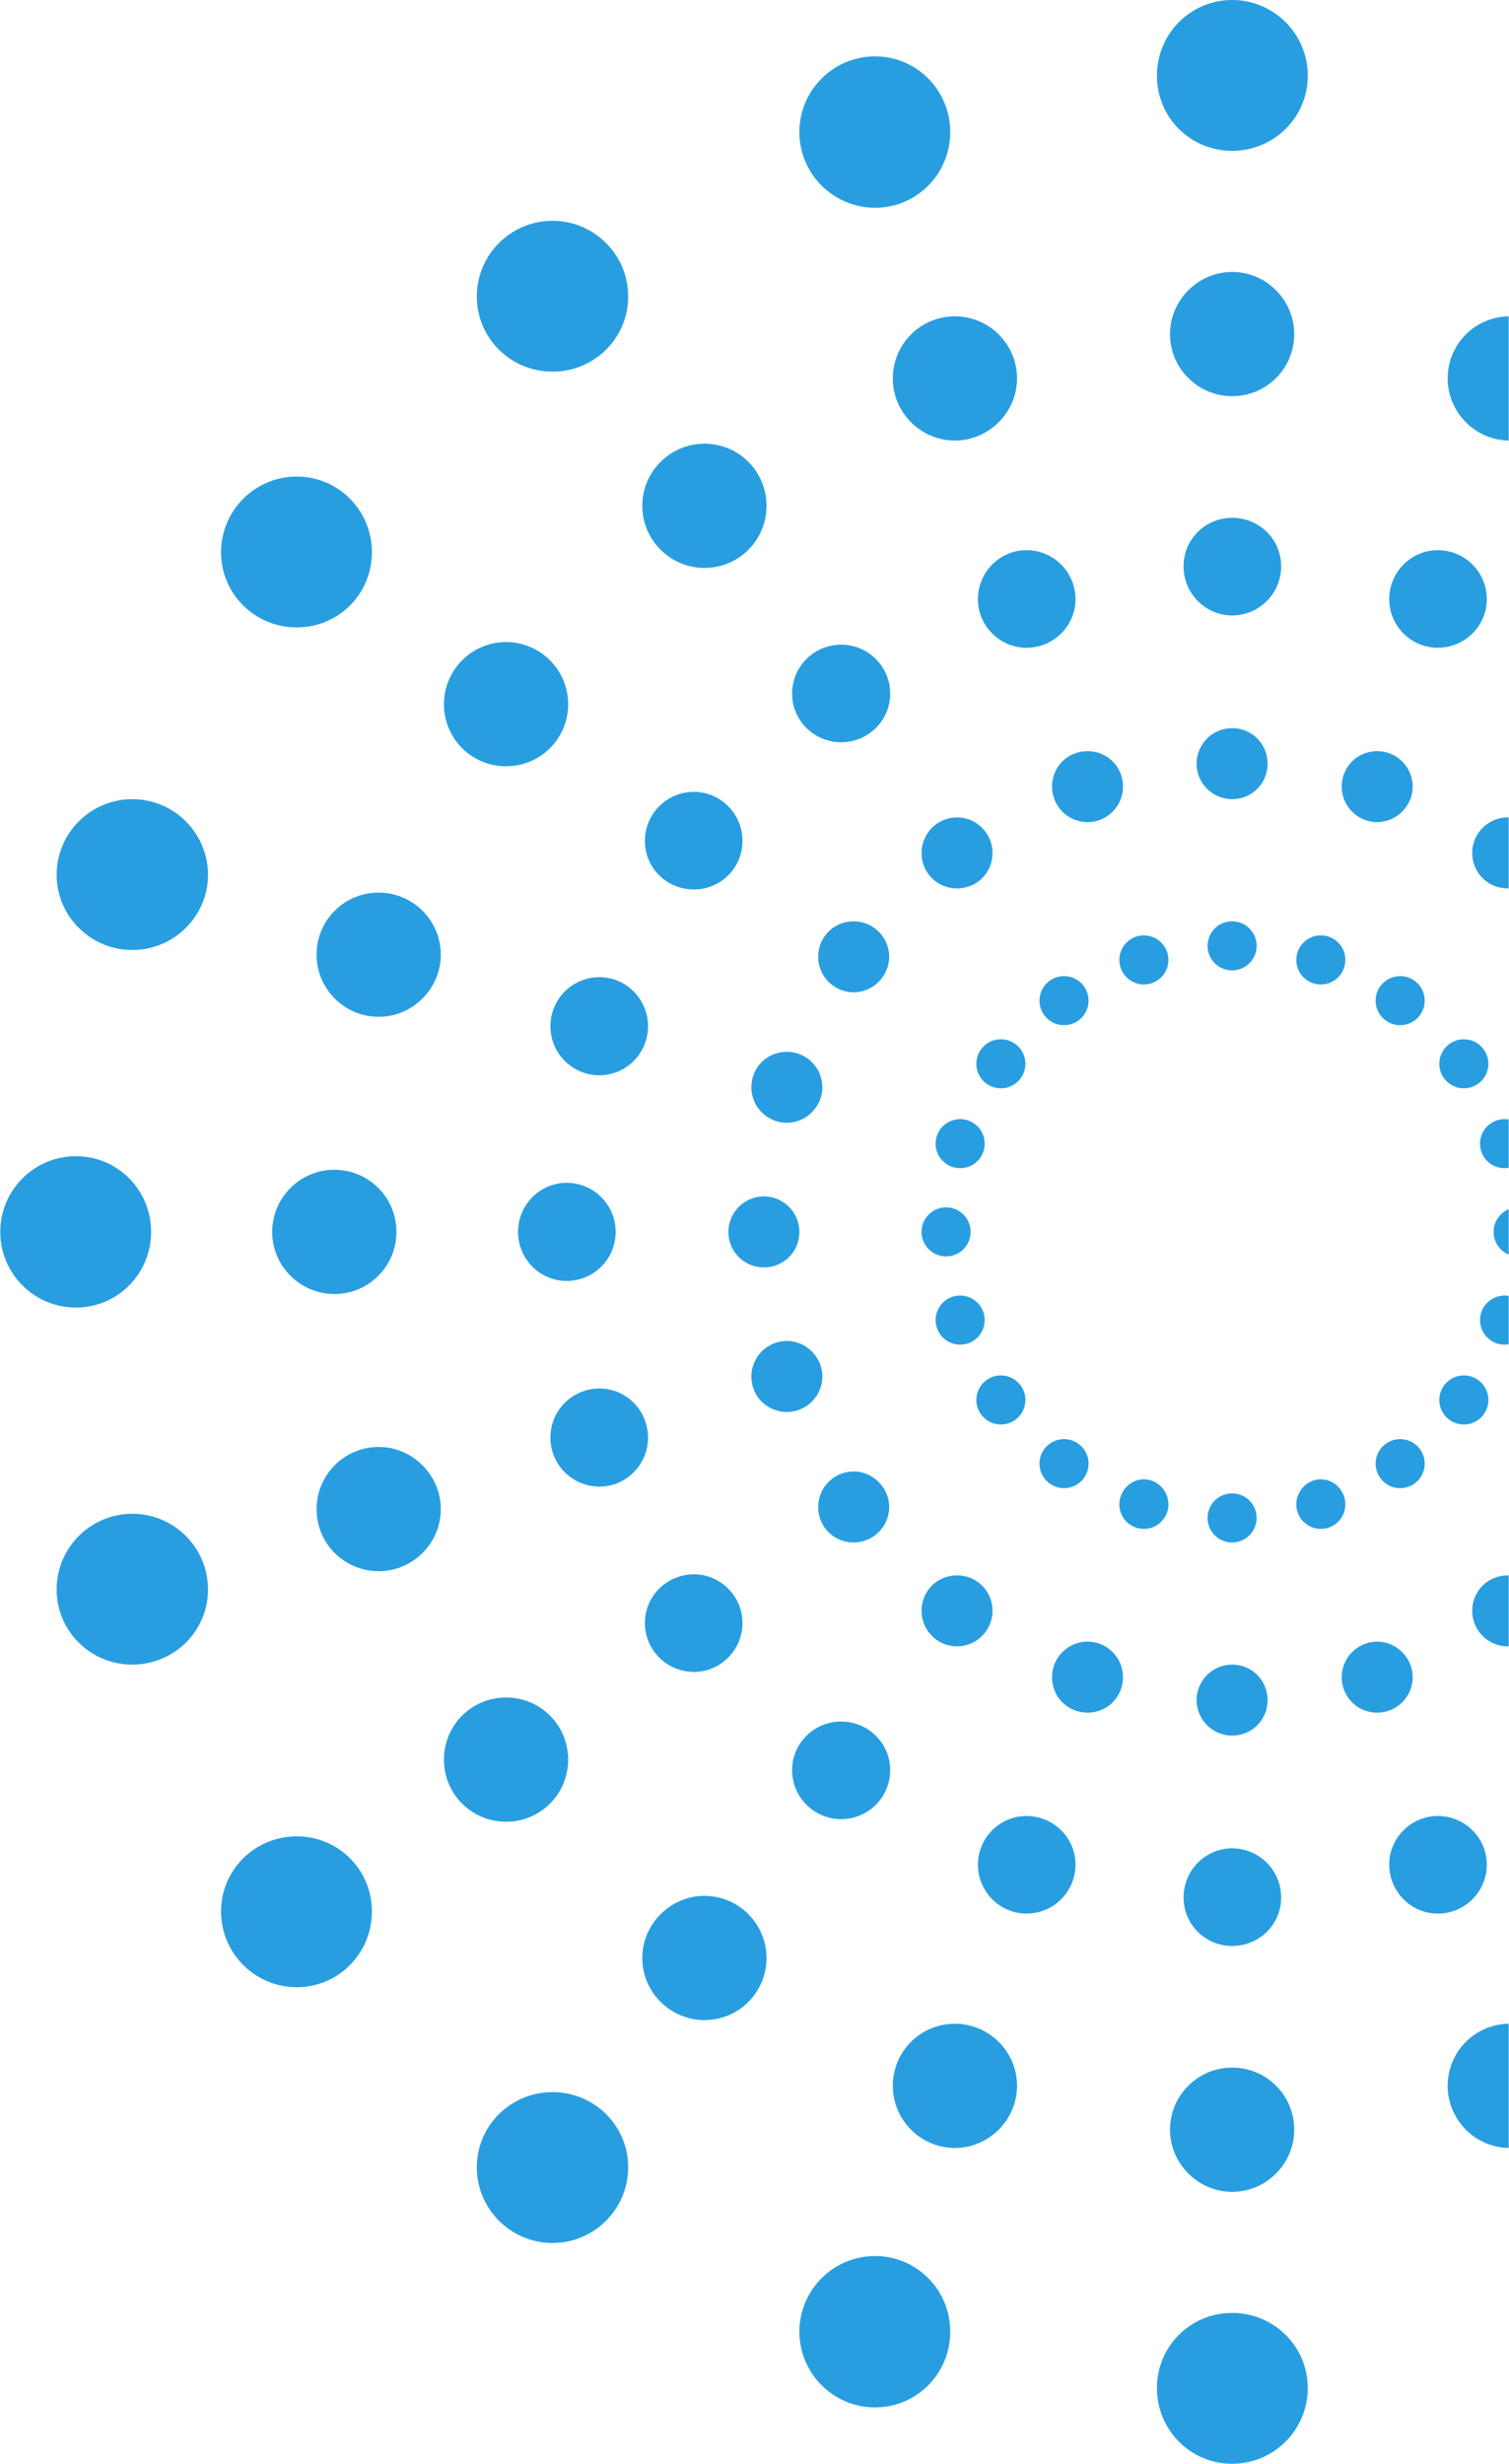 <svg version="1.2" xmlns="http://www.w3.org/2000/svg" viewBox="0 0 289 472" width="245" height="400">
	<title>Patterns_1-svg</title>
	<defs>
		<clipPath clipPathUnits="userSpaceOnUse" id="cp1">
			<path d="m0 0h289v472h-289z"/>
		</clipPath>
	</defs>
	<style>
		.s0 { fill: #289ee1 } 
	</style>
	<g id="Clip-Path" clip-path="url(#cp1)">
		<g>
			<path class="s0" d="m236 295.5c2.6 0 4.7-2.1 4.7-4.7 0-2.6-2.1-4.7-4.7-4.7-2.6 0-4.7 2.1-4.7 4.7 0 2.6 2.1 4.7 4.7 4.7z"/>
			<path class="s0" d="m236 332.5c3.8 0 6.8-3 6.8-6.8 0-3.8-3-6.8-6.8-6.8-3.7 0-6.8 3-6.8 6.8 0 3.8 3.1 6.8 6.8 6.8z"/>
			<path class="s0" d="m236 372.8c5.2 0 9.4-4.1 9.4-9.3 0-5.2-4.2-9.4-9.4-9.4-5.1 0-9.3 4.2-9.3 9.4 0 5.2 4.2 9.3 9.3 9.3z"/>
			<path class="s0" d="m236 419.9c6.6 0 11.9-5.4 11.9-11.9 0-6.6-5.3-11.9-11.9-11.9-6.5 0-11.9 5.3-11.9 11.9 0 6.5 5.4 11.9 11.9 11.9z"/>
			<path class="s0" d="m236 472c8 0 14.5-6.5 14.5-14.5 0-8-6.5-14.4-14.5-14.4-8 0-14.4 6.4-14.4 14.4 0 8 6.4 14.5 14.4 14.5z"/>
			<path class="s0" d="m219.1 292.9c2.6 0 4.7-2.1 4.7-4.7 0-2.6-2.1-4.8-4.7-4.8-2.6 0-4.7 2.2-4.7 4.8 0 2.6 2.1 4.7 4.7 4.7z"/>
			<path class="s0" d="m208.3 328.1c3.8 0 6.8-3 6.8-6.8 0-3.7-3-6.8-6.8-6.8-3.8 0-6.8 3.1-6.8 6.8 0 3.8 3 6.8 6.8 6.8z"/>
			<path class="s0" d="m196.6 366.6c5.2 0 9.4-4.2 9.4-9.4 0-5.1-4.2-9.3-9.4-9.3-5.1 0-9.3 4.2-9.3 9.3 0 5.2 4.2 9.4 9.3 9.4z"/>
			<path class="s0" d="m182.9 411.5c6.5 0 11.9-5.4 11.9-11.9 0-6.6-5.4-11.9-11.9-11.9-6.6 0-11.9 5.3-11.9 11.9 0 6.5 5.3 11.9 11.9 11.9z"/>
			<path class="s0" d="m167.6 461.2c8 0 14.4-6.5 14.4-14.5 0-8-6.4-14.5-14.4-14.5-8 0-14.5 6.5-14.5 14.5 0 8 6.5 14.5 14.5 14.5z"/>
			<path class="s0" d="m203.8 285.1c2.6 0 4.7-2.1 4.7-4.7 0-2.6-2.1-4.7-4.7-4.7-2.6 0-4.7 2.1-4.7 4.7 0 2.6 2.1 4.7 4.7 4.7z"/>
			<path class="s0" d="m183.3 315.4c3.8 0 6.8-3.1 6.8-6.8 0-3.8-3-6.8-6.8-6.8-3.8 0-6.8 3-6.8 6.8 0 3.7 3 6.8 6.8 6.8z"/>
			<path class="s0" d="m161.1 348.5c5.2 0 9.4-4.2 9.4-9.4 0-5.1-4.2-9.3-9.4-9.3-5.2 0-9.4 4.2-9.4 9.3 0 5.2 4.2 9.4 9.4 9.4z"/>
			<path class="s0" d="m134.9 387c6.6 0 11.9-5.3 11.9-11.9 0-6.5-5.3-11.9-11.9-11.9-6.5 0-11.9 5.4-11.9 11.9 0 6.6 5.4 11.9 11.9 11.9z"/>
			<path class="s0" d="m105.8 429.7c8 0 14.5-6.5 14.5-14.5 0-8-6.5-14.4-14.5-14.4-8 0-14.5 6.4-14.5 14.4 0 8 6.5 14.5 14.5 14.5z"/>
			<path class="s0" d="m191.7 272.9c2.6 0 4.7-2.1 4.7-4.7 0-2.6-2.1-4.7-4.7-4.7-2.6 0-4.7 2.1-4.7 4.7 0 2.6 2.1 4.7 4.7 4.7z"/>
			<path class="s0" d="m163.5 295.5c3.7 0 6.8-3 6.8-6.8 0-3.7-3.1-6.8-6.8-6.8-3.8 0-6.8 3.1-6.8 6.8 0 3.8 3 6.8 6.8 6.8z"/>
			<path class="s0" d="m132.9 320.3c5.1 0 9.3-4.2 9.3-9.4 0-5.1-4.2-9.3-9.3-9.3-5.2 0-9.4 4.2-9.4 9.3 0 5.2 4.2 9.4 9.4 9.4z"/>
			<path class="s0" d="m96.9 349c6.6 0 11.9-5.3 11.9-11.9 0-6.6-5.3-11.9-11.9-11.9-6.6 0-11.9 5.3-11.9 11.9 0 6.6 5.3 11.9 11.9 11.9z"/>
			<path class="s0" d="m56.8 380.7c8 0 14.4-6.5 14.4-14.5 0-8-6.4-14.4-14.4-14.4-8 0-14.5 6.4-14.5 14.4 0 8 6.5 14.5 14.5 14.5z"/>
			<path class="s0" d="m183.9 257.6c2.6 0 4.7-2.1 4.7-4.7 0-2.6-2.1-4.7-4.7-4.7-2.6 0-4.7 2.1-4.7 4.7 0 2.6 2.1 4.7 4.7 4.7z"/>
			<path class="s0" d="m150.7 270.5c3.7 0 6.8-3 6.8-6.8 0-3.7-3.1-6.8-6.8-6.8-3.8 0-6.8 3.1-6.8 6.8 0 3.8 3 6.8 6.8 6.8z"/>
			<path class="s0" d="m114.8 284.8c5.1 0 9.3-4.2 9.3-9.4 0-5.2-4.2-9.4-9.3-9.4-5.2 0-9.4 4.2-9.4 9.4 0 5.2 4.2 9.4 9.4 9.4z"/>
			<path class="s0" d="m72.5 301c6.5 0 11.9-5.3 11.9-11.9 0-6.5-5.4-11.9-11.9-11.9-6.6 0-11.9 5.4-11.9 11.9 0 6.6 5.3 11.9 11.9 11.9z"/>
			<path class="s0" d="m25.3 318.9c8 0 14.5-6.4 14.5-14.4 0-8-6.5-14.5-14.5-14.5-8 0-14.5 6.5-14.5 14.5 0 8 6.5 14.4 14.5 14.4z"/>
			<path class="s0" d="m181.2 240.7c2.6 0 4.7-2.1 4.7-4.7 0-2.6-2.1-4.7-4.7-4.7-2.6 0-4.7 2.1-4.7 4.7 0 2.6 2.1 4.7 4.7 4.7z"/>
			<path class="s0" d="m146.3 242.8c3.8 0 6.8-3 6.8-6.8 0-3.7-3-6.8-6.8-6.8-3.8 0-6.8 3.1-6.8 6.8 0 3.8 3 6.8 6.8 6.8z"/>
			<path class="s0" d="m108.5 245.4c5.2 0 9.4-4.2 9.4-9.4 0-5.2-4.2-9.4-9.4-9.4-5.1 0-9.3 4.2-9.3 9.4 0 5.2 4.2 9.4 9.3 9.4z"/>
			<path class="s0" d="m64 247.9c6.6 0 11.9-5.3 11.9-11.9 0-6.6-5.3-11.9-11.9-11.9-6.5 0-11.9 5.3-11.9 11.9 0 6.6 5.4 11.9 11.9 11.9z"/>
			<path class="s0" d="m14.5 250.5c8 0 14.4-6.5 14.4-14.5 0-8-6.4-14.5-14.4-14.5-8 0-14.5 6.5-14.5 14.5 0 8 6.5 14.5 14.5 14.5z"/>
			<path class="s0" d="m183.9 223.8c2.6 0 4.7-2.1 4.7-4.7 0-2.6-2.1-4.7-4.7-4.7-2.6 0-4.7 2.1-4.7 4.7 0 2.6 2.1 4.7 4.7 4.7z"/>
			<path class="s0" d="m150.7 215.1c3.7 0 6.8-3.1 6.8-6.8 0-3.8-3.1-6.8-6.8-6.8-3.8 0-6.8 3-6.8 6.8 0 3.7 3 6.8 6.8 6.8z"/>
			<path class="s0" d="m114.8 206c5.1 0 9.3-4.2 9.3-9.4 0-5.2-4.2-9.4-9.3-9.4-5.2 0-9.4 4.2-9.4 9.4 0 5.2 4.2 9.4 9.4 9.4z"/>
			<path class="s0" d="m72.5 194.8c6.5 0 11.9-5.4 11.9-11.9 0-6.6-5.4-11.9-11.9-11.9-6.6 0-11.9 5.3-11.9 11.9 0 6.5 5.3 11.9 11.9 11.9z"/>
			<path class="s0" d="m25.3 182c8 0 14.5-6.5 14.5-14.4 0-8-6.5-14.5-14.5-14.5-8 0-14.5 6.5-14.5 14.5 0 7.9 6.5 14.4 14.5 14.4z"/>
			<path class="s0" d="m191.7 208.5c2.6 0 4.7-2.1 4.7-4.7 0-2.6-2.1-4.7-4.7-4.7-2.6 0-4.7 2.1-4.7 4.7 0 2.6 2.1 4.7 4.7 4.7z"/>
			<path class="s0" d="m163.5 190.1c3.7 0 6.8-3.1 6.8-6.8 0-3.8-3.1-6.8-6.8-6.8-3.8 0-6.8 3-6.8 6.8 0 3.7 3 6.8 6.8 6.8z"/>
			<path class="s0" d="m132.9 170.4c5.1 0 9.3-4.1 9.3-9.3 0-5.2-4.2-9.4-9.3-9.4-5.2 0-9.4 4.2-9.4 9.4 0 5.2 4.2 9.3 9.4 9.3z"/>
			<path class="s0" d="m96.9 146.8c6.6 0 11.9-5.3 11.9-11.9 0-6.5-5.3-11.9-11.9-11.9-6.6 0-11.9 5.4-11.9 11.9 0 6.6 5.3 11.9 11.9 11.9z"/>
			<path class="s0" d="m56.8 120.2c8 0 14.4-6.4 14.4-14.4 0-8-6.4-14.5-14.4-14.5-8 0-14.5 6.5-14.5 14.5 0 8 6.5 14.4 14.5 14.4z"/>
			<path class="s0" d="m203.8 196.4c2.6 0 4.7-2.1 4.7-4.7 0-2.6-2.1-4.7-4.7-4.7-2.6 0-4.7 2.1-4.7 4.7 0 2.6 2.1 4.7 4.7 4.7z"/>
			<path class="s0" d="m183.3 170.2c3.8 0 6.8-3 6.8-6.8 0-3.7-3-6.8-6.8-6.8-3.8 0-6.8 3.1-6.8 6.8 0 3.8 3 6.8 6.8 6.8z"/>
			<path class="s0" d="m161.1 142.2c5.2 0 9.4-4.2 9.4-9.3 0-5.2-4.2-9.4-9.4-9.4-5.2 0-9.4 4.2-9.4 9.4 0 5.1 4.2 9.3 9.4 9.3z"/>
			<path class="s0" d="m134.9 108.8c6.6 0 11.9-5.3 11.9-11.9 0-6.6-5.3-11.9-11.9-11.9-6.5 0-11.9 5.3-11.9 11.9 0 6.6 5.4 11.9 11.9 11.9z"/>
			<path class="s0" d="m105.8 71.2c8 0 14.5-6.4 14.5-14.4 0-8-6.5-14.5-14.5-14.5-8 0-14.5 6.5-14.5 14.5 0 8 6.5 14.4 14.5 14.4z"/>
			<path class="s0" d="m219.1 188.6c2.6 0 4.7-2.1 4.7-4.7 0-2.6-2.1-4.7-4.7-4.7-2.6 0-4.7 2.1-4.7 4.7 0 2.6 2.1 4.7 4.7 4.7z"/>
			<path class="s0" d="m208.3 157.5c3.8 0 6.8-3.1 6.8-6.8 0-3.8-3-6.8-6.8-6.8-3.8 0-6.8 3-6.8 6.8 0 3.7 3 6.8 6.8 6.8z"/>
			<path class="s0" d="m196.6 124.1c5.2 0 9.4-4.2 9.4-9.3 0-5.2-4.2-9.4-9.4-9.4-5.1 0-9.3 4.2-9.3 9.4 0 5.1 4.2 9.3 9.3 9.3z"/>
			<path class="s0" d="m182.9 84.4c6.5 0 11.9-5.4 11.9-11.9 0-6.6-5.4-11.9-11.9-11.9-6.6 0-11.9 5.3-11.9 11.9 0 6.5 5.3 11.9 11.9 11.9z"/>
			<path class="s0" d="m167.6 39.8c8 0 14.4-6.5 14.4-14.5 0-8-6.4-14.5-14.4-14.5-8 0-14.5 6.5-14.5 14.5 0 8 6.5 14.5 14.5 14.5z"/>
			<path class="s0" d="m236 185.9c2.6 0 4.7-2.1 4.7-4.7 0-2.6-2.1-4.7-4.7-4.7-2.6 0-4.7 2.1-4.7 4.7 0 2.6 2.1 4.7 4.7 4.7z"/>
			<path class="s0" d="m236 153.1c3.8 0 6.8-3 6.8-6.8 0-3.8-3-6.8-6.8-6.8-3.7 0-6.8 3-6.8 6.8 0 3.8 3.1 6.8 6.8 6.8z"/>
			<path class="s0" d="m236 117.9c5.2 0 9.4-4.2 9.4-9.4 0-5.2-4.2-9.3-9.4-9.3-5.1 0-9.3 4.1-9.3 9.3 0 5.2 4.2 9.4 9.3 9.4z"/>
			<path class="s0" d="m236 75.9c6.6 0 11.9-5.3 11.9-11.9 0-6.5-5.3-11.9-11.9-11.9-6.5 0-11.9 5.4-11.9 11.9 0 6.6 5.4 11.9 11.9 11.9z"/>
			<path class="s0" d="m236 28.9c8 0 14.5-6.4 14.5-14.4 0-8-6.5-14.5-14.5-14.5-8 0-14.4 6.5-14.4 14.5 0 8 6.4 14.4 14.4 14.4z"/>
			<path class="s0" d="m253 188.6c2.6 0 4.7-2.1 4.7-4.7 0-2.6-2.1-4.7-4.7-4.7-2.6 0-4.7 2.1-4.7 4.7 0 2.6 2.1 4.7 4.7 4.7z"/>
			<path class="s0" d="m263.8 157.5c3.7 0 6.8-3.1 6.8-6.8 0-3.8-3.1-6.8-6.8-6.8-3.8 0-6.8 3-6.8 6.8 0 3.7 3 6.8 6.8 6.8z"/>
			<path class="s0" d="m275.4 124.1c5.2 0 9.4-4.2 9.4-9.3 0-5.2-4.2-9.4-9.4-9.4-5.1 0-9.3 4.2-9.3 9.4 0 5.1 4.2 9.3 9.3 9.3z"/>
			<path class="s0" d="m289.2 84.4c6.5 0 11.9-5.4 11.9-11.9 0-6.6-5.4-11.9-11.9-11.9-6.6 0-11.9 5.3-11.9 11.9 0 6.5 5.3 11.9 11.9 11.9z"/>
			<path class="s0" d="m268.2 196.4c2.6 0 4.7-2.1 4.7-4.7 0-2.6-2.1-4.7-4.7-4.7-2.6 0-4.7 2.1-4.7 4.7 0 2.6 2.1 4.7 4.7 4.7z"/>
			<path class="s0" d="m288.8 170.2c3.7 0 6.8-3 6.8-6.8 0-3.7-3.1-6.8-6.8-6.8-3.8 0-6.8 3.1-6.8 6.8 0 3.8 3 6.8 6.8 6.8z"/>
			<path class="s0" d="m280.4 208.5c2.6 0 4.7-2.1 4.7-4.7 0-2.6-2.1-4.7-4.7-4.7-2.6 0-4.7 2.1-4.7 4.7 0 2.6 2.1 4.7 4.7 4.7z"/>
			<path class="s0" d="m288.2 223.8c2.6 0 4.7-2.1 4.7-4.7 0-2.6-2.1-4.7-4.7-4.7-2.6 0-4.7 2.1-4.7 4.7 0 2.6 2.1 4.7 4.7 4.7z"/>
			<path class="s0" d="m290.8 240.7c2.6 0 4.7-2.1 4.7-4.7 0-2.6-2.1-4.7-4.7-4.7-2.6 0-4.7 2.1-4.7 4.7 0 2.6 2.1 4.7 4.7 4.7z"/>
			<path class="s0" d="m288.2 257.6c2.6 0 4.7-2.1 4.7-4.7 0-2.6-2.1-4.7-4.7-4.7-2.6 0-4.7 2.1-4.7 4.7 0 2.6 2.1 4.7 4.7 4.7z"/>
			<path class="s0" d="m280.4 272.9c2.6 0 4.7-2.1 4.7-4.7 0-2.6-2.1-4.7-4.7-4.7-2.6 0-4.7 2.1-4.7 4.7 0 2.6 2.1 4.7 4.7 4.7z"/>
			<path class="s0" d="m268.2 285.1c2.6 0 4.7-2.1 4.7-4.7 0-2.6-2.1-4.7-4.7-4.7-2.6 0-4.7 2.1-4.7 4.7 0 2.6 2.1 4.7 4.7 4.7z"/>
			<path class="s0" d="m288.8 315.4c3.7 0 6.8-3.1 6.8-6.8 0-3.8-3.1-6.8-6.8-6.8-3.8 0-6.8 3-6.8 6.8 0 3.7 3 6.8 6.8 6.8z"/>
			<path class="s0" d="m253 292.9c2.6 0 4.7-2.1 4.7-4.7 0-2.6-2.1-4.8-4.7-4.8-2.6 0-4.7 2.2-4.7 4.8 0 2.6 2.1 4.7 4.7 4.7z"/>
			<path class="s0" d="m263.8 328.1c3.7 0 6.8-3 6.8-6.8 0-3.7-3.1-6.8-6.8-6.8-3.8 0-6.8 3.1-6.8 6.8 0 3.8 3 6.8 6.8 6.8z"/>
			<path class="s0" d="m275.4 366.6c5.2 0 9.4-4.2 9.4-9.4 0-5.1-4.2-9.3-9.4-9.3-5.1 0-9.3 4.2-9.3 9.3 0 5.2 4.2 9.4 9.3 9.4z"/>
			<path class="s0" d="m289.2 411.5c6.5 0 11.9-5.4 11.9-11.9 0-6.6-5.4-11.9-11.9-11.9-6.6 0-11.9 5.3-11.9 11.9 0 6.5 5.3 11.9 11.9 11.9z"/>
		</g>
	</g>
</svg>